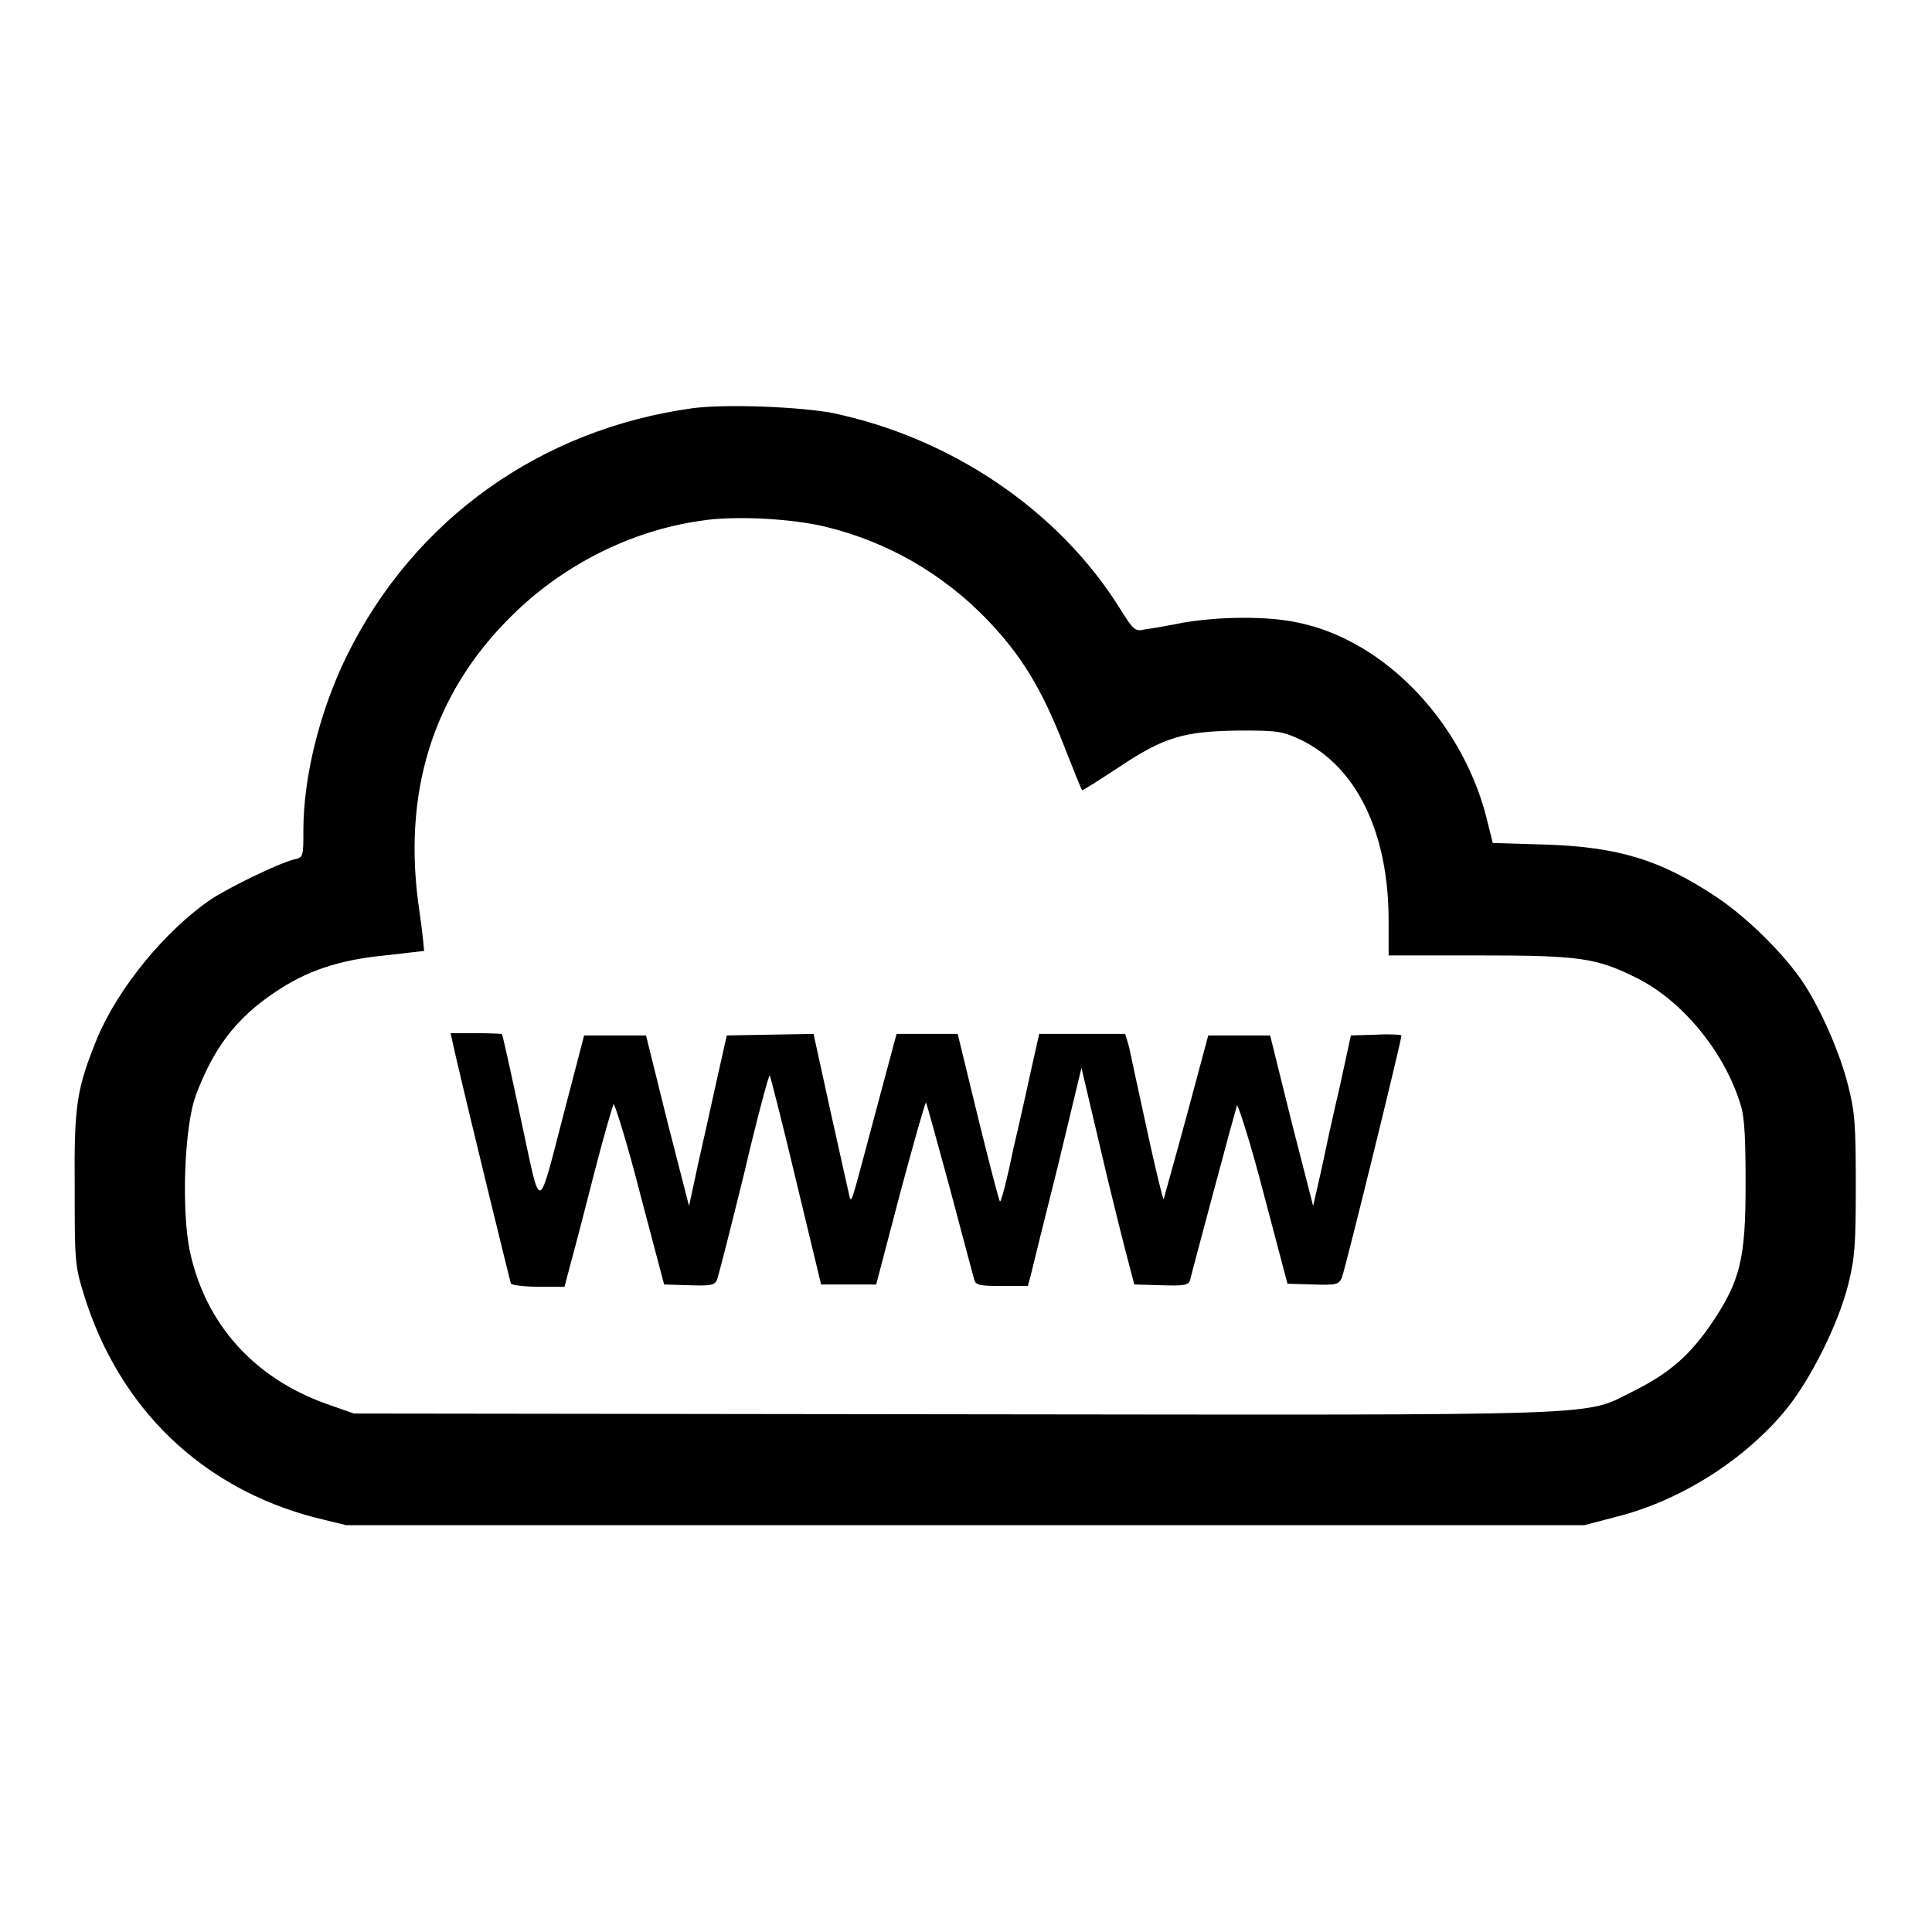 <?xml version="1.0" encoding="utf-8"?>
<!-- Svg Vector Icons : http://www.onlinewebfonts.com/icon -->
<!DOCTYPE svg PUBLIC "-//W3C//DTD SVG 1.1//EN" "http://www.w3.org/Graphics/SVG/1.1/DTD/svg11.dtd">
<svg version="1.1" xmlns="http://www.w3.org/2000/svg" xmlns:xlink="http://www.w3.org/1999/xlink" x="0px" y="0px" viewBox="0 0 256 256" enable-background="new 0 0 256 256" xml:space="preserve">
<g><g><g><path fill="#000000" d="M91.7,54.1C71.6,56.9,54.9,68.8,46,86.8c-3.6,7.3-5.8,16.1-5.8,23.2c0,3.6,0,3.6-1.3,3.9c-2,0.5-8.6,3.7-11,5.3c-6.1,4.2-12.2,11.7-15,18.3c-2.7,6.7-3.1,8.7-3,19.8c0,9.7,0,10.3,1.2,14.2c4.7,15.2,15.7,25.7,30.7,29.6l4.1,1h82h82l4.2-1.1c8.5-2.1,17.2-7.6,22.7-14.4c3.2-4,6.8-11.2,8.1-16.4c0.9-3.6,1-5.4,1-13.2s-0.1-9.6-1-13.1c-1.1-4.5-3.8-10.5-6.1-13.9c-2.6-3.8-7.4-8.5-11.3-11.1c-7.5-5-13.1-6.7-23-7l-6.7-0.2l-0.6-2.4c-3-13.2-13.5-24.4-25.2-26.8c-4.1-0.9-10.5-0.8-15.2,0c-2,0.4-4.3,0.8-5.1,0.9c-1.3,0.3-1.5,0.1-3.2-2.6c-8.1-13.1-22.4-22.8-38.3-26.1C105.8,53.9,96.1,53.5,91.7,54.1z M109.4,69.8c8.2,2,15.5,6.2,21.4,12.3c4.5,4.7,7.2,9.1,10.1,16.5c1.3,3.3,2.4,6.1,2.5,6.1c0,0.1,2.2-1.3,4.8-3c6.1-4.1,8.7-4.8,16.1-4.9c5.1,0,5.7,0.1,8.2,1.3c7.3,3.6,11.5,12.3,11.5,23.9v4.6h11.9c13.4,0,15.6,0.3,21,3c6.2,3.1,11.8,10.1,13.8,17c0.5,1.6,0.6,4.9,0.6,10.4c0,9.7-0.7,12.7-4.4,18.2c-2.9,4.3-5.6,6.7-10.4,9.1c-6.9,3.4-1.2,3.2-90,3.1l-79.6-0.1l-3.7-1.3c-9.5-3.4-15.9-10.5-18-20c-1.2-5.4-0.8-16.9,0.8-21c2.3-6.1,5.3-10.1,10.4-13.5c4.1-2.8,8.4-4.3,14.6-4.9c2.8-0.3,5.1-0.6,5.2-0.6c0,0-0.2-2.4-0.6-5.1c-2.4-15.7,1.7-28.9,12.1-39.2c6.8-6.8,15.9-11.4,25.2-12.7C97.2,68.3,104.9,68.7,109.4,69.8z"/><path fill="#000000" d="M60.4,140c2.4,10.3,7.2,29.8,7.3,30.1c0.2,0.2,1.8,0.4,3.7,0.4h3.4l0.9-3.4c0.5-1.8,1.9-7.2,3.1-11.9c1.2-4.7,2.4-8.7,2.5-8.9c0.1-0.2,1.8,5.1,3.5,11.8l3.2,12.1l3.3,0.1c2.8,0.1,3.4,0,3.7-0.7c0.2-0.5,1.8-6.8,3.6-14.1c1.7-7.3,3.3-13.2,3.4-13s1.7,6.4,3.5,14l3.3,13.7h3.7h3.6l3.2-12.2c1.8-6.7,3.3-12,3.4-11.9c0.1,0.1,1.5,5.3,3.2,11.5c1.6,6.1,3.1,11.6,3.2,12c0.2,0.7,0.8,0.8,3.7,0.8h3.4l0.4-1.5c0.2-0.9,1.8-7.3,3.6-14.5l3.1-12.9l2.4,10.2c1.3,5.6,2.9,12,3.5,14.3l1.1,4.2l3.6,0.1c3,0.1,3.6,0,3.8-0.7c0.1-0.5,1.5-5.7,3.1-11.7c1.6-6,3-11.1,3.1-11.4c0.1-0.3,1.8,4.9,3.5,11.5l3.2,12.1l3.4,0.1c3.1,0.1,3.4,0,3.8-0.9c0.4-0.9,7.9-31.4,7.9-32.1c0-0.1-1.5-0.2-3.3-0.1l-3.4,0.1l-1.5,6.9c-0.9,3.8-2,8.9-2.5,11.3l-1,4.4l-2.9-11.3l-2.8-11.3h-4.1h-4.1l-2.9,10.8c-1.6,5.9-3,10.8-3,10.9c-0.1,0.1-1.1-4-2.2-9.1c-1.1-5.1-2.2-10.1-2.4-11.1l-0.5-1.7h-5.7h-5.7l-0.9,4c-0.5,2.3-1.6,7.3-2.5,11.1c-0.8,3.9-1.6,7.1-1.8,7.1c-0.1,0-1.4-5-2.9-11.1l-2.7-11.1h-4.1h-4l-2.2,8.2c-3.7,13.8-3.7,14.2-4,13.5c-0.1-0.4-1.2-5.4-2.5-11.2l-2.3-10.5l-5.8,0.1l-5.7,0.1l-1.7,7.6c-0.9,4.2-2.1,9.3-2.5,11.3l-0.8,3.7l-2.9-11.3l-2.8-11.3h-4.1h-4.1l-2.4,9.2c-3.9,14.9-3.2,14.7-6,1.8c-1.3-6.1-2.4-11.1-2.5-11.2c0,0-1.5-0.1-3.4-0.1h-3.4L60.4,140z"/></g></g></g>
</svg>